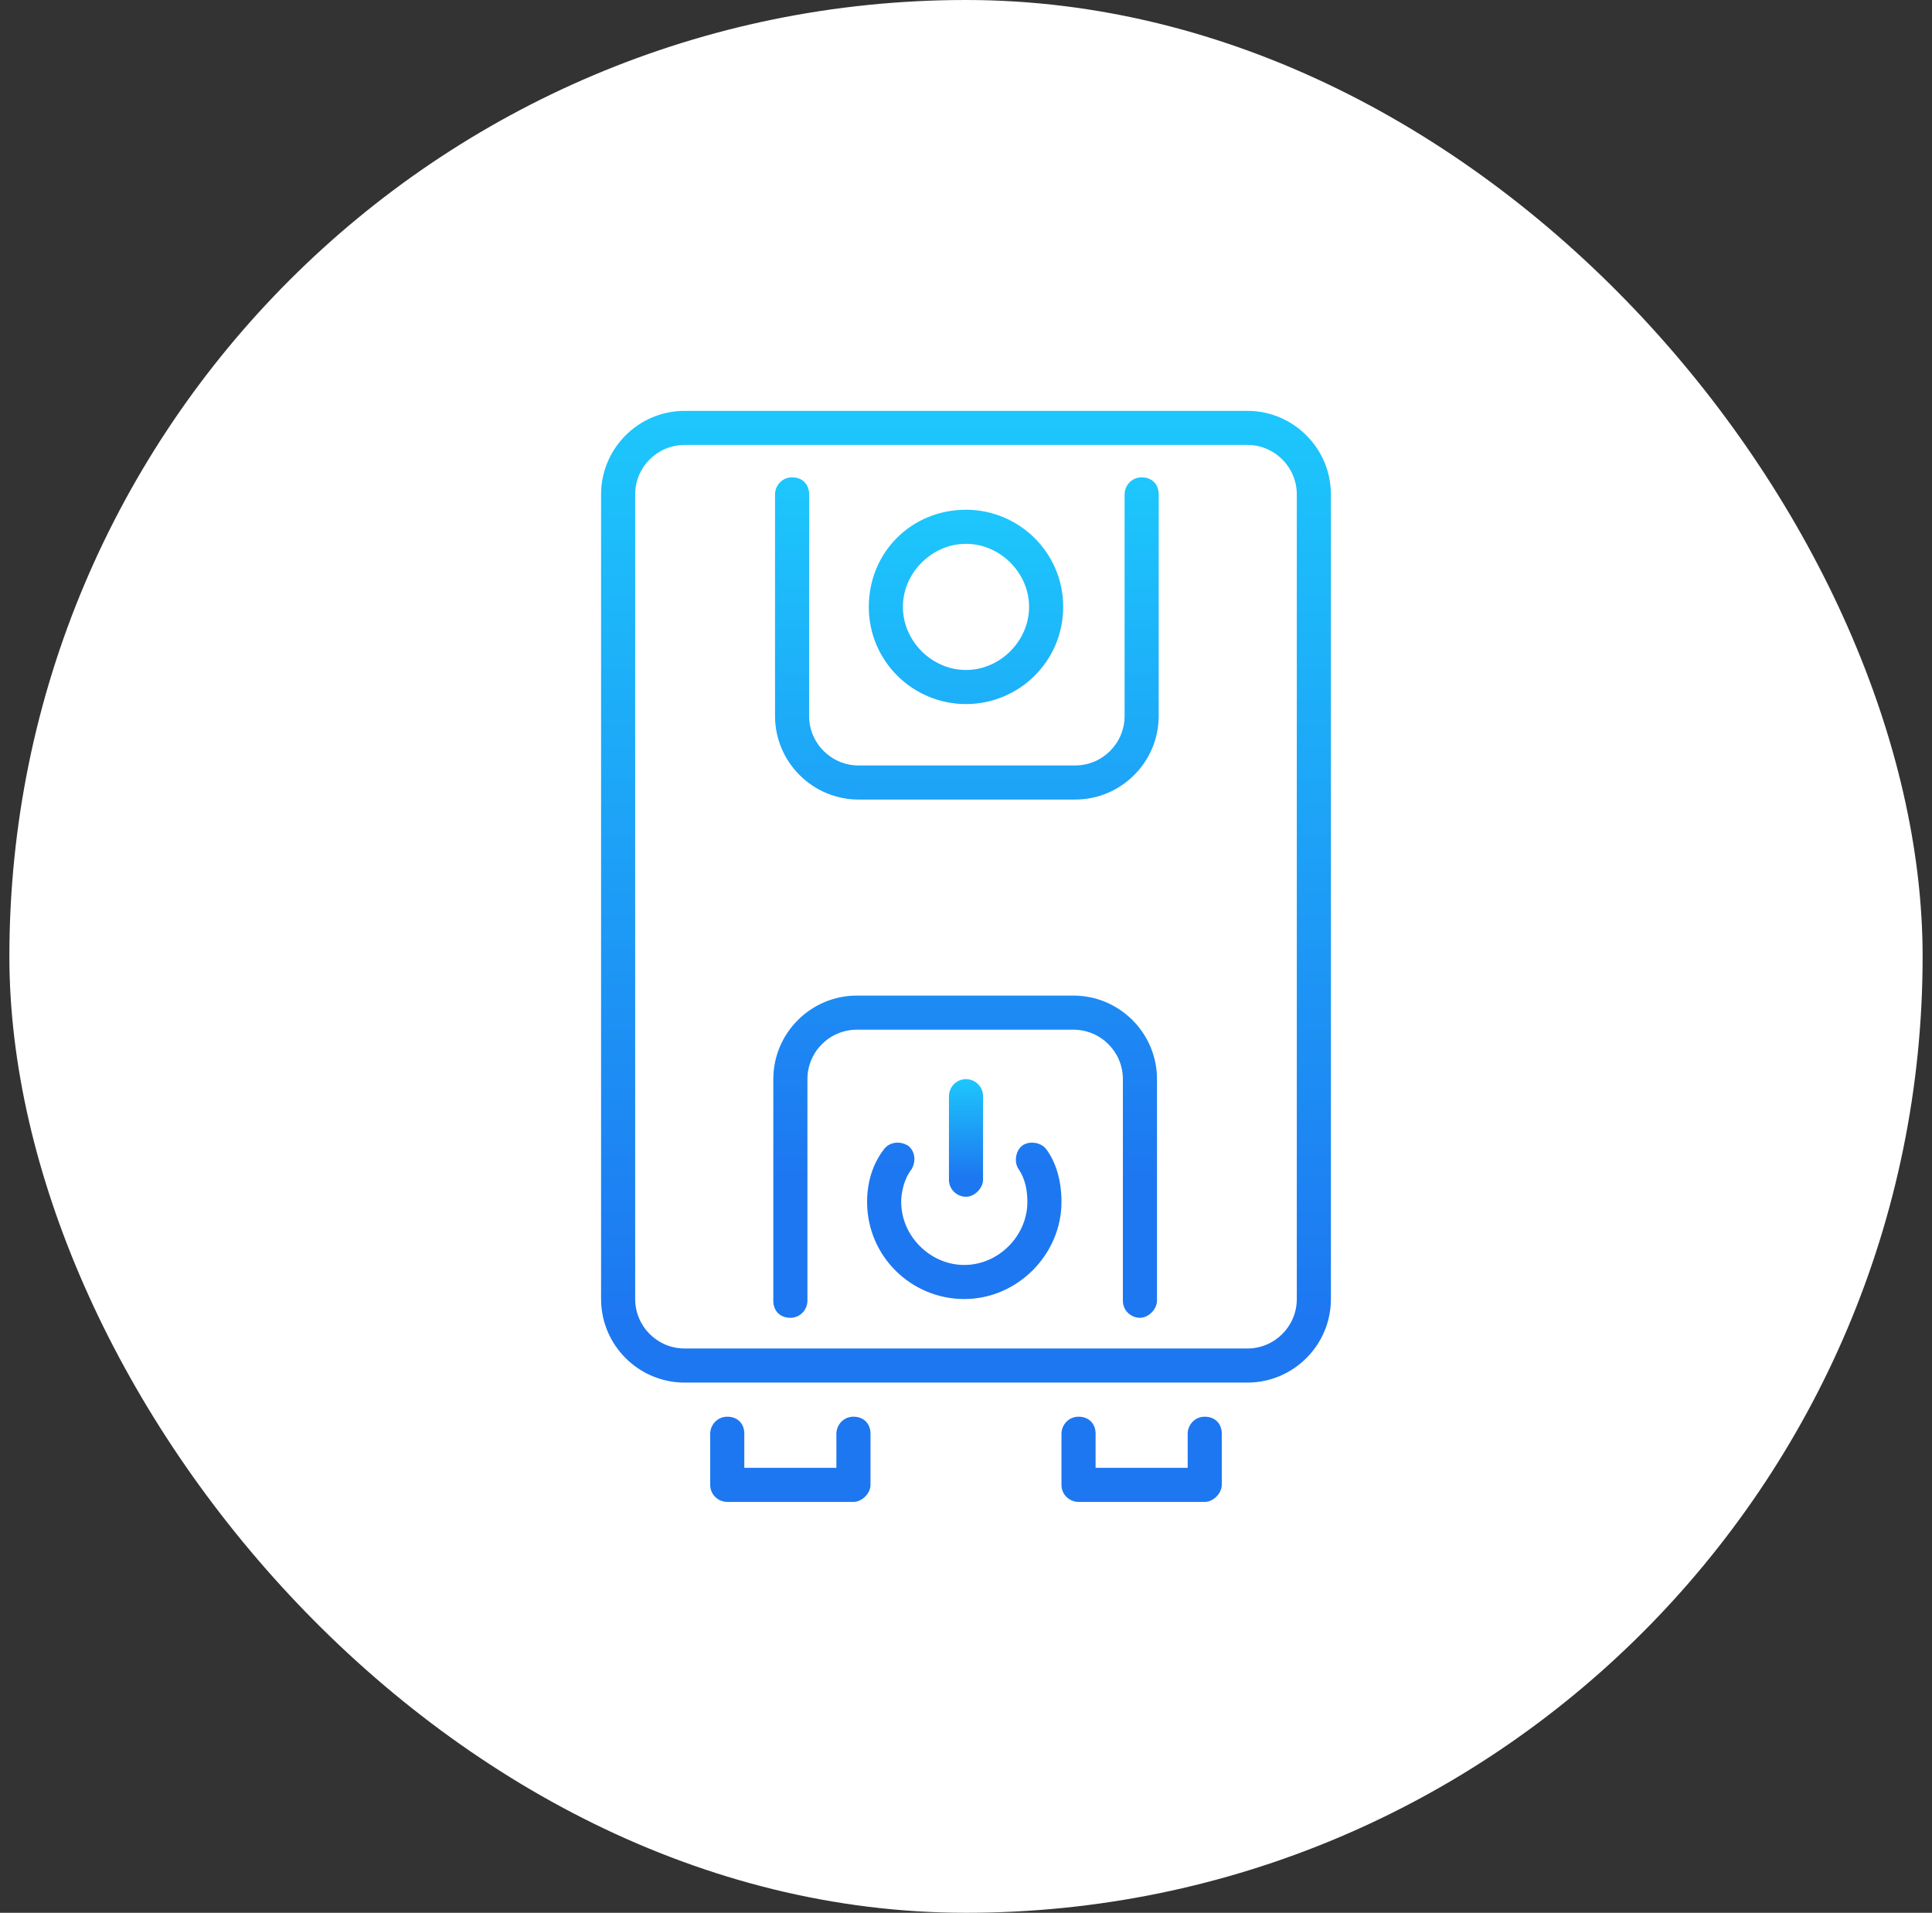<svg width="103" height="102" viewBox="0 0 103 102" fill="none" xmlns="http://www.w3.org/2000/svg">
<rect x="0" y="0" width="103" height="102" fill="#333333" stroke="none"/>
<rect x="0.5" width="102" height="102" rx="51" fill="white"/>
<g clip-path="url(#clip0_4371_3773)">
<path d="M45.499 80.091H38.772C38.318 80.091 37.863 79.727 37.863 79.182V76.455C37.863 76 38.227 75.546 38.772 75.546C39.318 75.546 39.681 75.909 39.681 76.455V78.273H44.59V76.455C44.59 76 44.954 75.546 45.499 75.546C46.045 75.546 46.409 75.909 46.409 76.455V79.182C46.409 79.636 45.954 80.091 45.499 80.091ZM64.227 80.091H57.499C57.045 80.091 56.59 79.727 56.59 79.182V76.455C56.59 76 56.954 75.546 57.499 75.546C58.045 75.546 58.409 75.909 58.409 76.455V78.273H63.318V76.455C63.318 76 63.681 75.546 64.227 75.546C64.772 75.546 65.136 75.909 65.136 76.455V79.182C65.136 79.636 64.681 80.091 64.227 80.091ZM66.499 73.727H36.499C34.045 73.727 32.045 71.727 32.045 69.273V26.364C32.045 23.909 34.045 21.909 36.499 21.909H66.499C68.954 21.909 70.954 23.909 70.954 26.364V69.273C70.954 71.727 68.954 73.727 66.499 73.727ZM36.499 23.727C35.045 23.727 33.863 24.909 33.863 26.364V69.273C33.863 70.727 35.045 71.909 36.499 71.909H66.499C67.954 71.909 69.136 70.727 69.136 69.273V26.364C69.136 24.909 67.954 23.727 66.499 23.727H36.499Z" fill="url(#paint0_linear_4371_3773)"/>
<path d="M60.773 70.272C60.319 70.272 59.864 69.909 59.864 69.363V57.545C59.864 56.09 58.682 54.909 57.228 54.909H45.682C44.227 54.909 43.046 56.09 43.046 57.545V69.363C43.046 69.818 42.682 70.272 42.137 70.272C41.591 70.272 41.227 69.909 41.227 69.363V57.545C41.227 55.09 43.228 53.09 45.682 53.09H57.228C59.682 53.09 61.682 55.09 61.682 57.545V69.363C61.682 69.818 61.228 70.272 60.773 70.272ZM57.319 42.636H45.773C43.319 42.636 41.319 40.636 41.319 38.181V26.363C41.319 25.909 41.682 25.454 42.228 25.454C42.773 25.454 43.137 25.818 43.137 26.363V38.181C43.137 39.636 44.319 40.818 45.773 40.818H57.319C58.773 40.818 59.955 39.636 59.955 38.181V26.363C59.955 25.909 60.319 25.454 60.864 25.454C61.41 25.454 61.773 25.818 61.773 26.363V38.181C61.773 40.636 59.773 42.636 57.319 42.636Z" fill="url(#paint1_linear_4371_3773)"/>
<path d="M51.499 37.545C48.681 37.545 46.318 35.273 46.318 32.363C46.318 29.454 48.59 27.182 51.499 27.182C54.317 27.182 56.681 29.454 56.681 32.363C56.681 35.273 54.317 37.545 51.499 37.545ZM51.499 29C49.681 29 48.136 30.545 48.136 32.363C48.136 34.182 49.681 35.727 51.499 35.727C53.318 35.727 54.863 34.182 54.863 32.363C54.863 30.545 53.318 29 51.499 29ZM51.408 69.272C48.59 69.272 46.227 67 46.227 64.091C46.227 63.091 46.499 62.091 47.136 61.273C47.408 60.909 47.954 60.818 48.408 61.091C48.772 61.363 48.863 61.909 48.59 62.364C48.227 62.818 48.045 63.545 48.045 64.091C48.045 65.909 49.59 67.454 51.408 67.454C53.227 67.454 54.772 65.909 54.772 64.091C54.772 63.545 54.681 62.909 54.317 62.364C54.045 62 54.136 61.363 54.499 61.091C54.863 60.818 55.499 60.909 55.772 61.273C56.318 62 56.59 63 56.59 64.091C56.59 66.909 54.227 69.272 51.408 69.272Z" fill="url(#paint2_linear_4371_3773)"/>
<path d="M51.5 63.818C51.045 63.818 50.591 63.454 50.591 62.909V58.454C50.591 57.999 50.955 57.545 51.5 57.545C51.955 57.545 52.409 57.909 52.409 58.454V62.909C52.409 63.363 51.955 63.818 51.5 63.818Z" fill="url(#paint3_linear_4371_3773)"/>
</g>
<defs>
<linearGradient id="paint0_linear_4371_3773" x1="51.499" y1="21.909" x2="51.499" y2="80.091" gradientUnits="userSpaceOnUse">
<stop stop-color="#1DC7FC"/>
<stop offset="0.833" stop-color="#1D77F1"/>
</linearGradient>
<linearGradient id="paint1_linear_4371_3773" x1="51.5" y1="25.454" x2="51.5" y2="70.272" gradientUnits="userSpaceOnUse">
<stop stop-color="#1DC7FC"/>
<stop offset="0.833" stop-color="#1D77F1"/>
</linearGradient>
<linearGradient id="paint2_linear_4371_3773" x1="51.454" y1="27.182" x2="51.454" y2="69.272" gradientUnits="userSpaceOnUse">
<stop stop-color="#1DC7FC"/>
<stop offset="0.833" stop-color="#1D77F1"/>
</linearGradient>
<linearGradient id="paint3_linear_4371_3773" x1="51.5" y1="57.545" x2="51.5" y2="63.818" gradientUnits="userSpaceOnUse">
<stop stop-color="#1DC7FC"/>
<stop offset="0.833" stop-color="#1D77F1"/>
</linearGradient>
<clipPath id="clip0_4371_3773">
<rect width="60" height="60" fill="white" transform="translate(21.5 21)"/>
</clipPath>
</defs>
</svg>
